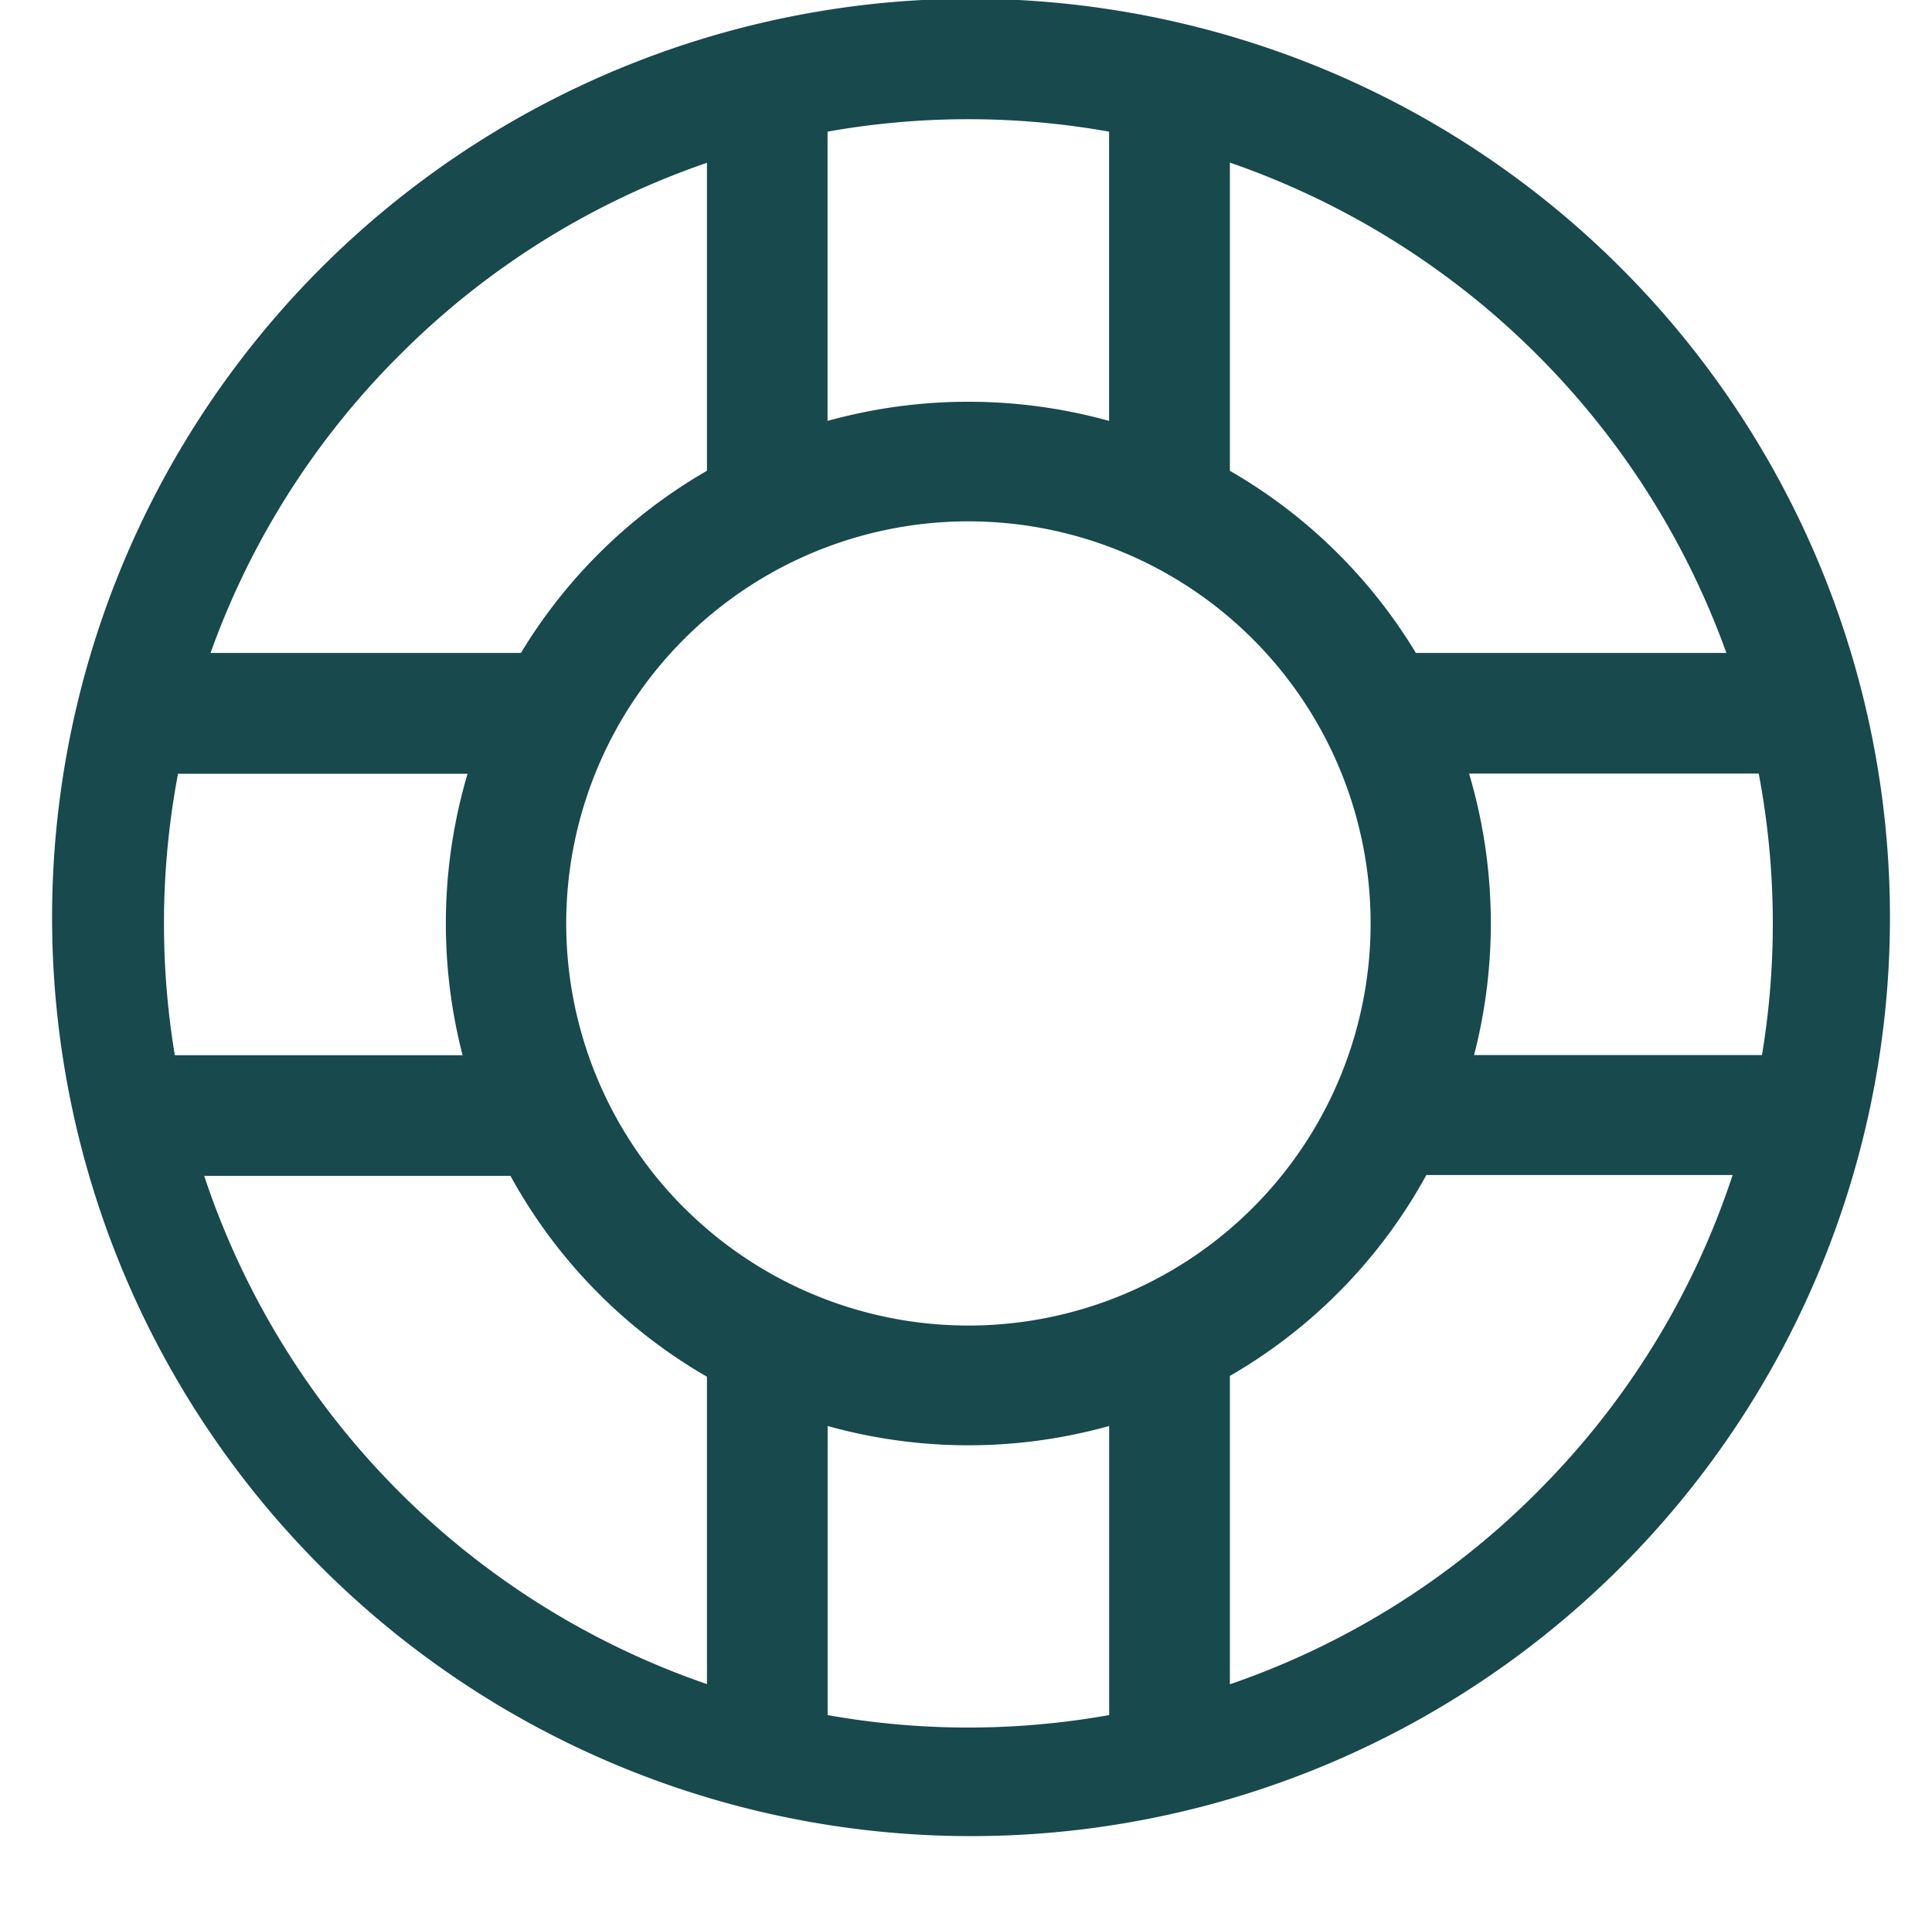 <svg xmlns="http://www.w3.org/2000/svg" xmlns:xlink="http://www.w3.org/1999/xlink" width="50" height="49.349" viewBox="0 0 50 49.349"><defs><clipPath id="a"><rect width="50" height="49.349" transform="translate(422 277)" fill="#17494d"/></clipPath></defs><g transform="translate(-422 -277)" clip-path="url(#a)"><g transform="translate(421.087 276.962)"><path d="M116.311,22.4a23.782,23.782,0,1,0,9.168,1.809,23.941,23.941,0,0,0-9.168-1.809Zm3.643,3.445v7.484a13.624,13.624,0,0,0-7.286,0V25.841a20.763,20.763,0,0,1,7.286,0Zm-11,27.854a10.409,10.409,0,1,1,7.359,3.048A10.409,10.409,0,0,1,108.952,53.695Zm-7.359-22.077a20.726,20.726,0,0,1,7.952-4.975V34.62a13.494,13.494,0,0,0-4.814,4.715H96.7a20.74,20.74,0,0,1,4.9-7.718Zm1.629,18.127H95.775a20.851,20.851,0,0,1,.083-7.286h7.494A13.634,13.634,0,0,0,103.222,49.745Zm-6.688,3.123h7.926a13.482,13.482,0,0,0,5.085,5.2v7.957A20.864,20.864,0,0,1,96.534,52.868Zm16.134,13.964V59.347a13.531,13.531,0,0,0,7.286,0v7.484A20.763,20.763,0,0,1,112.668,66.831Zm18.362-5.777a20.726,20.726,0,0,1-7.952,4.975V58.051a13.477,13.477,0,0,0,5.085-5.2h7.926a20.72,20.72,0,0,1-5.059,8.207Zm-1.759-18.6h7.494a20.851,20.851,0,0,1,.084,7.286H129.4A13.634,13.634,0,0,0,129.271,42.459Zm6.657-3.123h-8.036a13.472,13.472,0,0,0-4.814-4.715V26.642a20.923,20.923,0,0,1,12.85,12.693Z" transform="translate(-90.338 -22.395)" fill="#17494d"/><g transform="translate(0.08 55.839)"><path d="M3.006-18.955a1.236,1.236,0,0,1-.282.1,1.266,1.266,0,0,1-.3.036,1.042,1.042,0,0,1-.751-.264.948.948,0,0,1-.277-.719.946.946,0,0,1,.277-.719,1.039,1.039,0,0,1,.751-.266,1.266,1.266,0,0,1,.3.036,1.236,1.236,0,0,1,.282.1v.392a1.116,1.116,0,0,0-.269-.135.886.886,0,0,0-.279-.044.521.521,0,0,0-.411.168.667.667,0,0,0-.15.462.67.67,0,0,0,.15.462.523.523,0,0,0,.411.167.907.907,0,0,0,.279-.042,1.085,1.085,0,0,0,.269-.137Z" transform="translate(-1.391 20.781)" fill="#17494d"/></g><g transform="translate(2.08 56.312)"><path d="M3.416-15.265a.629.629,0,0,0-.121-.041.5.5,0,0,0-.118-.015.331.331,0,0,0-.27.113.484.484,0,0,0-.094.321v.656H2.359v-1.423h.455v.234a.578.578,0,0,1,.2-.2.542.542,0,0,1,.273-.065l.049,0,.078.007Z" transform="translate(-2.359 15.687)" fill="#17494d"/></g><g transform="translate(3.256 56.312)"><path d="M2.731-14.945v.131H1.667a.338.338,0,0,0,.116.24.429.429,0,0,0,.277.08,1.071,1.071,0,0,0,.293-.042,1.553,1.553,0,0,0,.309-.129v.35a1.917,1.917,0,0,1-.322.091,1.673,1.673,0,0,1-.322.032.859.859,0,0,1-.6-.2.71.71,0,0,1-.213-.55.717.717,0,0,1,.211-.547.8.8,0,0,1,.578-.2.724.724,0,0,1,.537.2.73.73,0,0,1,.2.539ZM2.263-15.1a.288.288,0,0,0-.076-.208.26.26,0,0,0-.2-.08.31.31,0,0,0-.215.074.341.341,0,0,0-.1.213Z" transform="translate(-1.203 15.688)" fill="#17494d"/></g><g transform="translate(5.02 56.312)"><path d="M1.948-14.87a.392.392,0,0,0-.215.048.16.16,0,0,0-.071.142.169.169,0,0,0,.058.137.243.243,0,0,0,.16.048.287.287,0,0,0,.216-.091.322.322,0,0,0,.089-.231v-.052Zm.694-.171v.812H2.185v-.211a.588.588,0,0,1-.206.189.616.616,0,0,1-.279.058.506.506,0,0,1-.359-.128.437.437,0,0,1-.138-.335.411.411,0,0,1,.171-.366.979.979,0,0,1,.542-.118h.269v-.036a.168.168,0,0,0-.086-.157.54.54,0,0,0-.266-.051,1.223,1.223,0,0,0-.273.029.942.942,0,0,0-.232.087v-.347a2.767,2.767,0,0,1,.292-.054,2.387,2.387,0,0,1,.3-.019.821.821,0,0,1,.555.152.629.629,0,0,1,.171.494Z" transform="translate(-1.203 15.688)" fill="#17494d"/></g><g transform="translate(6.699 55.943)"><path d="M1.056-19.656v.4h.469v.325H1.056v.6a.176.176,0,0,0,.039.134.245.245,0,0,0,.155.035h.234v.325H1.1a.534.534,0,0,1-.383-.112A.531.531,0,0,1,.6-18.323v-.6H.375v-.325H.6v-.4Z" transform="translate(-0.375 19.656)" fill="#17494d"/></g><g transform="translate(8.021 56.312)"><path d="M2.731-14.945v.131H1.667a.338.338,0,0,0,.116.24.429.429,0,0,0,.277.08,1.071,1.071,0,0,0,.293-.042,1.553,1.553,0,0,0,.309-.129v.35a1.917,1.917,0,0,1-.322.091,1.673,1.673,0,0,1-.322.032.859.859,0,0,1-.6-.2.71.71,0,0,1-.213-.55.717.717,0,0,1,.211-.547.8.8,0,0,1,.578-.2.724.724,0,0,1,.537.2.73.73,0,0,1,.2.539ZM2.263-15.1a.288.288,0,0,0-.076-.208.26.26,0,0,0-.2-.08.31.31,0,0,0-.215.074.341.341,0,0,0-.1.213Z" transform="translate(-1.203 15.688)" fill="#17494d"/></g><g transform="translate(9.791 55.792)"><path d="M2.335-20.519v-.762h.457V-19.3H2.335v-.206a.6.6,0,0,1-.206.184.572.572,0,0,1-.263.058.529.529,0,0,1-.431-.209.828.828,0,0,1-.168-.537.831.831,0,0,1,.168-.539.529.529,0,0,1,.431-.209.555.555,0,0,1,.261.06.63.63,0,0,1,.208.183Zm-.3.922a.258.258,0,0,0,.222-.106.53.53,0,0,0,.077-.311.524.524,0,0,0-.077-.309.257.257,0,0,0-.222-.107.256.256,0,0,0-.222.107.521.521,0,0,0-.077.309.527.527,0,0,0,.077.311A.257.257,0,0,0,2.036-19.6Z" transform="translate(-1.266 21.281)" fill="#17494d"/></g><g transform="translate(12.662 55.792)"><path d="M3.116-19.6A.259.259,0,0,0,3.34-19.7a.53.53,0,0,0,.077-.311.524.524,0,0,0-.077-.309.259.259,0,0,0-.224-.107.262.262,0,0,0-.225.107.526.526,0,0,0-.077.309.524.524,0,0,0,.077.309.261.261,0,0,0,.225.107Zm-.3-.922a.644.644,0,0,1,.208-.183.563.563,0,0,1,.263-.06.531.531,0,0,1,.433.209.833.833,0,0,1,.168.539.83.83,0,0,1-.168.537.531.531,0,0,1-.433.209.576.576,0,0,1-.263-.058.629.629,0,0,1-.208-.184v.206H2.359v-1.978h.455Z" transform="translate(-2.359 21.281)" fill="#17494d"/></g><g transform="translate(14.337 56.347)"><path d="M.344-15.312H.8l.383.966.325-.966h.455l-.6,1.558a.76.76,0,0,1-.211.331.494.494,0,0,1-.317.1H.572v-.3H.714a.294.294,0,0,0,.168-.038.237.237,0,0,0,.083-.131l.013-.039Z" transform="translate(-0.344 15.312)" fill="#17494d"/></g><g transform="translate(17.147 55.874)"><path d="M2.578-20.406H3.2l.433,1.015.434-1.015h.622v1.9H4.225V-19.9l-.437,1.024H3.478L3.041-19.9v1.388H2.578Z" transform="translate(-2.578 20.406)" fill="#17494d"/></g><g transform="translate(19.609 56.312)"><path d="M1.948-14.87a.392.392,0,0,0-.215.048.16.16,0,0,0-.071.142.169.169,0,0,0,.058.137.243.243,0,0,0,.16.048.287.287,0,0,0,.216-.091.322.322,0,0,0,.089-.231v-.052Zm.694-.171v.812H2.185v-.211a.588.588,0,0,1-.206.189.616.616,0,0,1-.279.058.506.506,0,0,1-.359-.128.437.437,0,0,1-.138-.335.411.411,0,0,1,.171-.366.979.979,0,0,1,.542-.118h.269v-.036a.168.168,0,0,0-.086-.157.54.54,0,0,0-.266-.051,1.223,1.223,0,0,0-.273.029.942.942,0,0,0-.232.087v-.347a2.767,2.767,0,0,1,.292-.054,2.387,2.387,0,0,1,.3-.019.821.821,0,0,1,.555.152.629.629,0,0,1,.171.494Z" transform="translate(-1.203 15.688)" fill="#17494d"/></g><g transform="translate(21.472 56.312)"><path d="M3.79-15.1v.867H3.332v-.664a2.434,2.434,0,0,0-.009-.254.273.273,0,0,0-.029-.1.185.185,0,0,0-.073-.068.213.213,0,0,0-.1-.025.263.263,0,0,0-.224.11.5.5,0,0,0-.081.3v.7H2.359v-1.423h.455v.208a.726.726,0,0,1,.218-.183.553.553,0,0,1,.256-.06.461.461,0,0,1,.375.152.664.664,0,0,1,.128.439Z" transform="translate(-2.359 15.687)" fill="#17494d"/></g><g transform="translate(23.217 56.312)"><path d="M1.987-15.363a.268.268,0,0,0-.231.109.524.524,0,0,0-.08.314.524.524,0,0,0,.08.314.269.269,0,0,0,.231.107.263.263,0,0,0,.227-.107.526.526,0,0,0,.08-.314.526.526,0,0,0-.08-.314A.262.262,0,0,0,1.987-15.363Zm0-.325a.793.793,0,0,1,.574.2.725.725,0,0,1,.206.549.727.727,0,0,1-.206.549.8.8,0,0,1-.574.2.8.8,0,0,1-.576-.2A.723.723,0,0,1,1.2-14.94a.721.721,0,0,1,.208-.549A.8.8,0,0,1,1.987-15.688Z" transform="translate(-1.203 15.688)" fill="#17494d"/></g><g transform="translate(25.112 55.792)"><path d="M3.79-20.17v.867H3.332v-.661a2.472,2.472,0,0,0-.009-.257.273.273,0,0,0-.029-.1.185.185,0,0,0-.073-.068.213.213,0,0,0-.1-.025.263.263,0,0,0-.224.11.5.5,0,0,0-.081.3v.7H2.359v-1.978h.455v.762a.726.726,0,0,1,.218-.183.553.553,0,0,1,.256-.06.461.461,0,0,1,.375.152.664.664,0,0,1,.128.439Z" transform="translate(-2.359 21.281)" fill="#17494d"/></g><g transform="translate(26.857 56.312)"><path d="M1.948-14.87a.392.392,0,0,0-.215.048.16.16,0,0,0-.071.142.169.169,0,0,0,.058.137.243.243,0,0,0,.16.048.287.287,0,0,0,.216-.091.322.322,0,0,0,.089-.231v-.052Zm.694-.171v.812H2.185v-.211a.588.588,0,0,1-.206.189.616.616,0,0,1-.279.058.506.506,0,0,1-.359-.128.437.437,0,0,1-.138-.335.411.411,0,0,1,.171-.366.979.979,0,0,1,.542-.118h.269v-.036a.168.168,0,0,0-.086-.157.54.54,0,0,0-.266-.051,1.223,1.223,0,0,0-.273.029.942.942,0,0,0-.232.087v-.347a2.767,2.767,0,0,1,.292-.054,2.387,2.387,0,0,1,.3-.019.821.821,0,0,1,.555.152.629.629,0,0,1,.171.494Z" transform="translate(-1.203 15.688)" fill="#17494d"/></g><g transform="translate(28.721 56.312)"><path d="M3.416-15.265a.629.629,0,0,0-.121-.041.5.5,0,0,0-.118-.015.331.331,0,0,0-.27.113.484.484,0,0,0-.094.321v.656H2.359v-1.423h.455v.234a.578.578,0,0,1,.2-.2.542.542,0,0,1,.273-.065l.049,0,.078.007Z" transform="translate(-2.359 15.687)" fill="#17494d"/></g><g transform="translate(29.897 56.312)"><path d="M1.948-14.87a.392.392,0,0,0-.215.048.16.16,0,0,0-.071.142.169.169,0,0,0,.058.137.243.243,0,0,0,.16.048.287.287,0,0,0,.216-.091.322.322,0,0,0,.089-.231v-.052Zm.694-.171v.812H2.185v-.211a.588.588,0,0,1-.206.189.616.616,0,0,1-.279.058.506.506,0,0,1-.359-.128.437.437,0,0,1-.138-.335.411.411,0,0,1,.171-.366.979.979,0,0,1,.542-.118h.269v-.036a.168.168,0,0,0-.086-.157.54.54,0,0,0-.266-.051,1.223,1.223,0,0,0-.273.029.942.942,0,0,0-.232.087v-.347a2.767,2.767,0,0,1,.292-.054,2.387,2.387,0,0,1,.3-.019.821.821,0,0,1,.555.152.629.629,0,0,1,.171.494Z" transform="translate(-1.203 15.688)" fill="#17494d"/></g><g transform="translate(0 58.394)"><path d="M1.637-21.281v.3H1.385a.2.2,0,0,0-.135.035.16.16,0,0,0-.038.122v.1H1.6v.325H1.212v1.1H.758v-1.1H.531v-.325H.758v-.1a.431.431,0,0,1,.129-.344.6.6,0,0,1,.4-.112Z" transform="translate(-0.531 21.281)" fill="#17494d"/></g><g transform="translate(1.302 58.914)"><path d="M3.416-15.265a.629.629,0,0,0-.121-.041.5.5,0,0,0-.118-.015.331.331,0,0,0-.27.113.484.484,0,0,0-.094.321v.656H2.359v-1.423h.455v.234a.578.578,0,0,1,.2-.2.542.542,0,0,1,.273-.065l.049,0,.078.007Z" transform="translate(-2.359 15.687)" fill="#17494d"/></g><g transform="translate(2.478 58.914)"><path d="M1.987-15.363a.268.268,0,0,0-.231.109.524.524,0,0,0-.08.314.524.524,0,0,0,.08.314.269.269,0,0,0,.231.107.263.263,0,0,0,.227-.107.526.526,0,0,0,.08-.314.526.526,0,0,0-.08-.314A.262.262,0,0,0,1.987-15.363Zm0-.325a.793.793,0,0,1,.574.2.725.725,0,0,1,.206.549.727.727,0,0,1-.206.549.8.8,0,0,1-.574.2.8.8,0,0,1-.576-.2A.723.723,0,0,1,1.2-14.94a.721.721,0,0,1,.208-.549A.8.8,0,0,1,1.987-15.688Z" transform="translate(-1.203 15.688)" fill="#17494d"/></g><g transform="translate(4.37 58.914)"><path d="M3.65-15.416a.616.616,0,0,1,.2-.2.507.507,0,0,1,.261-.07.46.46,0,0,1,.373.152.658.658,0,0,1,.129.439v.867H4.161v-.775c0-.012,0-.03,0-.052a.4.4,0,0,0-.045-.218.156.156,0,0,0-.142-.068.227.227,0,0,0-.2.107.558.558,0,0,0-.073.308v.7H3.244v-.742a.707.707,0,0,0-.041-.3.155.155,0,0,0-.145-.068.228.228,0,0,0-.2.107.549.549,0,0,0-.071.306v.7H2.328v-1.423h.457v.208a.591.591,0,0,1,.192-.182.482.482,0,0,1,.24-.061.483.483,0,0,1,.261.071.448.448,0,0,1,.171.2Z" transform="translate(-2.328 15.688)" fill="#17494d"/></g><g transform="translate(7.806 58.545)"><path d="M1.056-19.656v.4h.469v.325H1.056v.6a.176.176,0,0,0,.039.134.245.245,0,0,0,.155.035h.234v.325H1.1a.534.534,0,0,1-.383-.112A.531.531,0,0,1,.6-18.323v-.6H.375v-.325H.6v-.4Z" transform="translate(-0.375 19.656)" fill="#17494d"/></g><g transform="translate(9.234 58.394)"><path d="M3.79-20.17v.867H3.332v-.661a2.472,2.472,0,0,0-.009-.257.273.273,0,0,0-.029-.1.185.185,0,0,0-.073-.068.213.213,0,0,0-.1-.025.263.263,0,0,0-.224.11.5.5,0,0,0-.081.3v.7H2.359v-1.978h.455v.762a.726.726,0,0,1,.218-.183.553.553,0,0,1,.256-.06.461.461,0,0,1,.375.152.664.664,0,0,1,.128.439Z" transform="translate(-2.359 21.281)" fill="#17494d"/></g><g transform="translate(10.98 58.914)"><path d="M2.731-14.945v.131H1.667a.338.338,0,0,0,.116.24.429.429,0,0,0,.277.08,1.071,1.071,0,0,0,.293-.042,1.553,1.553,0,0,0,.309-.129v.35a1.917,1.917,0,0,1-.322.091,1.673,1.673,0,0,1-.322.032.859.859,0,0,1-.6-.2.71.71,0,0,1-.213-.55.717.717,0,0,1,.211-.547.8.8,0,0,1,.578-.2.724.724,0,0,1,.537.2.73.73,0,0,1,.2.539ZM2.263-15.1a.288.288,0,0,0-.076-.208.26.26,0,0,0-.2-.08.31.31,0,0,0-.215.074.341.341,0,0,0-.1.213Z" transform="translate(-1.203 15.688)" fill="#17494d"/></g><g transform="translate(13.778 58.476)"><path d="M2.578-20.406h.546l.69,1.3v-1.3h.463v1.9H3.731l-.69-1.3v1.3H2.578Z" transform="translate(-2.578 20.406)" fill="#17494d"/></g><g transform="translate(15.828 58.914)"><path d="M1.987-15.363a.268.268,0,0,0-.231.109.524.524,0,0,0-.08.314.524.524,0,0,0,.08.314.269.269,0,0,0,.231.107.263.263,0,0,0,.227-.107.526.526,0,0,0,.08-.314.526.526,0,0,0-.08-.314A.262.262,0,0,0,1.987-15.363Zm0-.325a.793.793,0,0,1,.574.2.725.725,0,0,1,.206.549.727.727,0,0,1-.206.549.8.8,0,0,1-.574.2.8.8,0,0,1-.576-.2A.723.723,0,0,1,1.2-14.94a.721.721,0,0,1,.208-.549A.8.8,0,0,1,1.987-15.688Z" transform="translate(-1.203 15.688)" fill="#17494d"/></g><g transform="translate(17.708 58.949)"><path d="M2.188-14.444v-.868h.457v.142c0,.078,0,.174,0,.29s0,.194,0,.232a2.445,2.445,0,0,0,.009.248.286.286,0,0,0,.03.109.2.2,0,0,0,.074.07.219.219,0,0,0,.1.023.264.264,0,0,0,.224-.109.5.5,0,0,0,.081-.3v-.7h.455v1.423H3.163V-14.1a.715.715,0,0,1-.218.184.558.558,0,0,1-.254.058A.465.465,0,0,1,2.317-14a.658.658,0,0,1-.129-.44Z" transform="translate(-2.188 15.313)" fill="#17494d"/></g><g transform="translate(19.576 58.914)"><path d="M3.79-15.1v.867H3.332v-.664a2.434,2.434,0,0,0-.009-.254.273.273,0,0,0-.029-.1.185.185,0,0,0-.073-.068.213.213,0,0,0-.1-.025.263.263,0,0,0-.224.11.5.5,0,0,0-.081.3v.7H2.359v-1.423h.455v.208a.726.726,0,0,1,.218-.183.553.553,0,0,1,.256-.06.461.461,0,0,1,.375.152.664.664,0,0,1,.128.439Z" transform="translate(-2.359 15.687)" fill="#17494d"/></g><g transform="translate(22.355 58.476)"><path d="M2.578-20.406H3.39a.844.844,0,0,1,.555.161.559.559,0,0,1,.195.457.562.562,0,0,1-.195.459.844.844,0,0,1-.555.161H3.066v.658H2.578Zm.488.354v.53h.272a.316.316,0,0,0,.219-.07.249.249,0,0,0,.078-.2.247.247,0,0,0-.078-.2.321.321,0,0,0-.219-.068Z" transform="translate(-2.578 20.406)" fill="#17494d"/></g><g transform="translate(24.242 58.914)"><path d="M3.416-15.265a.629.629,0,0,0-.121-.041.5.5,0,0,0-.118-.015.331.331,0,0,0-.27.113.484.484,0,0,0-.094.321v.656H2.359v-1.423h.455v.234a.578.578,0,0,1,.2-.2.542.542,0,0,1,.273-.065l.049,0,.078.007Z" transform="translate(-2.359 15.687)" fill="#17494d"/></g><g transform="translate(25.417 58.914)"><path d="M1.987-15.363a.268.268,0,0,0-.231.109.524.524,0,0,0-.08.314.524.524,0,0,0,.08.314.269.269,0,0,0,.231.107.263.263,0,0,0,.227-.107.526.526,0,0,0,.08-.314.526.526,0,0,0-.08-.314A.262.262,0,0,0,1.987-15.363Zm0-.325a.793.793,0,0,1,.574.2.725.725,0,0,1,.206.549.727.727,0,0,1-.206.549.8.8,0,0,1-.574.2.8.8,0,0,1-.576-.2A.723.723,0,0,1,1.2-14.94a.721.721,0,0,1,.208-.549A.8.8,0,0,1,1.987-15.688Z" transform="translate(-1.203 15.688)" fill="#17494d"/></g><g transform="translate(27.007 58.394)"><path d="M-.631-20.726h.455v1.4a.628.628,0,0,1-.138.437.51.51,0,0,1-.4.151H-.937v-.3h.08A.222.222,0,0,0-.68-19.1a.38.38,0,0,0,.049-.231Zm0-.555h.455v.372H-.631Z" transform="translate(0.937 21.281)" fill="#17494d"/></g><g transform="translate(28.097 58.914)"><path d="M2.731-14.945v.131H1.667a.338.338,0,0,0,.116.24.429.429,0,0,0,.277.08,1.071,1.071,0,0,0,.293-.042,1.553,1.553,0,0,0,.309-.129v.35a1.917,1.917,0,0,1-.322.091,1.673,1.673,0,0,1-.322.032.859.859,0,0,1-.6-.2.71.71,0,0,1-.213-.55.717.717,0,0,1,.211-.547.8.8,0,0,1,.578-.2.724.724,0,0,1,.537.2.73.73,0,0,1,.2.539ZM2.263-15.1a.288.288,0,0,0-.076-.208.26.26,0,0,0-.2-.08.31.31,0,0,0-.215.074.341.341,0,0,0-.1.213Z" transform="translate(-1.203 15.688)" fill="#17494d"/></g><g transform="translate(29.862 58.914)"><path d="M2.459-15.607v.37a.707.707,0,0,0-.186-.094.616.616,0,0,0-.193-.03.393.393,0,0,0-.3.112.43.43,0,0,0-.106.311.432.432,0,0,0,.106.311.4.4,0,0,0,.3.11.663.663,0,0,0,.2-.03.6.6,0,0,0,.177-.094v.372a1.23,1.23,0,0,1-.216.058,1.212,1.212,0,0,1-.221.02.864.864,0,0,1-.6-.2.7.7,0,0,1-.216-.549.707.707,0,0,1,.216-.55.865.865,0,0,1,.6-.2,1.212,1.212,0,0,1,.221.02,1.215,1.215,0,0,1,.216.06Z" transform="translate(-1.203 15.687)" fill="#17494d"/></g><g transform="translate(31.328 58.545)"><path d="M1.056-19.656v.4h.469v.325H1.056v.6a.176.176,0,0,0,.039.134.245.245,0,0,0,.155.035h.234v.325H1.1a.534.534,0,0,1-.383-.112A.531.531,0,0,1,.6-18.323v-.6H.375v-.325H.6v-.4Z" transform="translate(-0.375 19.656)" fill="#17494d"/></g></g></g></svg>
